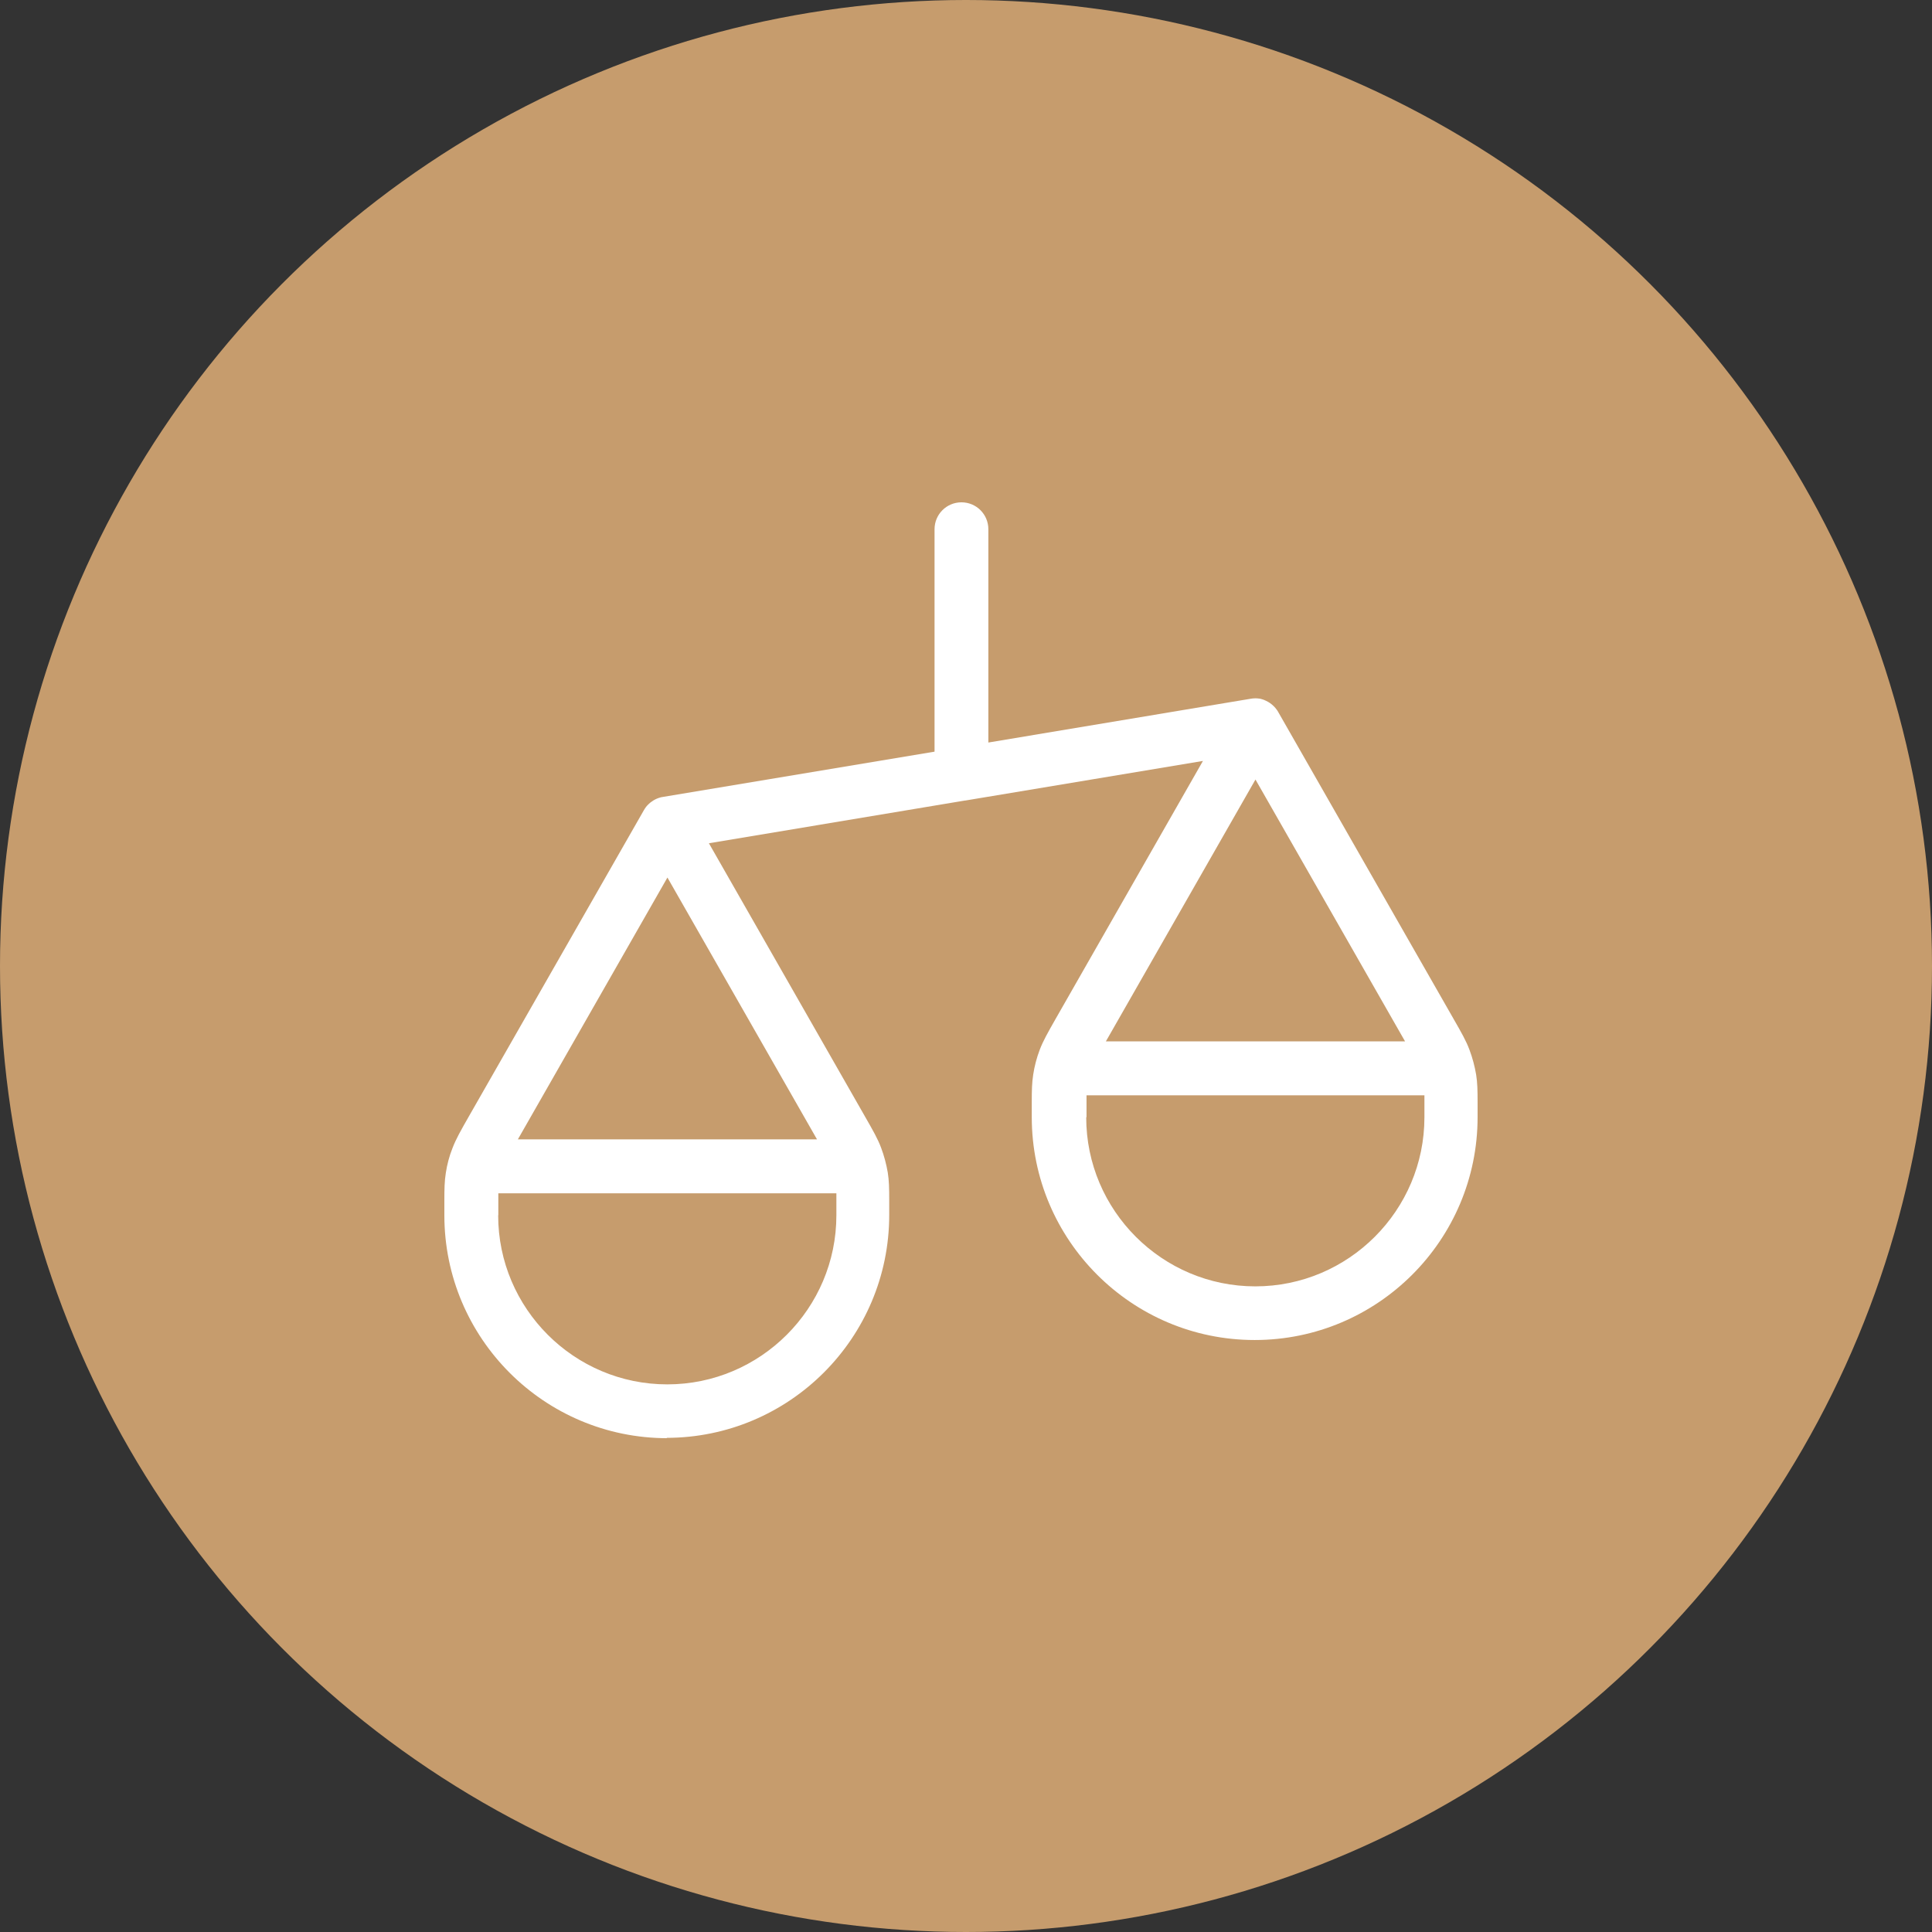 <svg width="100" height="100" viewBox="0 0 100 100" fill="none" xmlns="http://www.w3.org/2000/svg">
    <rect x="0" y="0" width="100" height="100" fill="#333333" stroke="none"/>
    <circle cx="50" cy="50" r="50" fill="#C69C6D"/>
    <g clip-path="url(#clip0_708_596)">
        <path
            d="M34.538 74.44C28.172 74.44 23 69.268 23 62.902V62.396C23 62.305 23 62.222 23 62.148C23 61.534 23.008 61.136 23.075 60.714C23.141 60.274 23.257 59.835 23.423 59.421C23.605 58.948 23.837 58.542 24.252 57.813L33.32 41.948C33.386 41.832 33.461 41.724 33.56 41.633C33.618 41.575 33.676 41.525 33.742 41.484C33.842 41.409 33.958 41.351 34.074 41.309C34.165 41.276 34.256 41.252 34.347 41.243L48.372 38.906V27.392C48.372 26.622 48.994 26 49.765 26C50.535 26 51.157 26.622 51.157 27.392V38.433L64.718 36.17C64.801 36.154 64.892 36.145 64.975 36.145C65.024 36.145 65.074 36.145 65.132 36.154C65.19 36.154 65.248 36.17 65.306 36.187C65.389 36.212 65.464 36.237 65.538 36.278C65.679 36.344 65.812 36.436 65.928 36.552C65.986 36.61 66.036 36.668 66.077 36.726C66.11 36.767 66.143 36.817 66.168 36.867L75.228 52.723C75.651 53.461 75.883 53.867 76.057 54.331C76.214 54.746 76.33 55.185 76.405 55.624C76.471 56.039 76.48 56.437 76.48 57.058C76.48 57.141 76.48 57.224 76.48 57.315V57.821C76.48 64.187 71.307 69.359 64.942 69.359C58.576 69.359 53.404 64.187 53.404 57.821V57.315C53.404 57.224 53.404 57.141 53.404 57.058C53.404 56.445 53.412 56.047 53.478 55.624C53.544 55.185 53.66 54.746 53.818 54.331C54 53.859 54.232 53.453 54.647 52.723L62.264 39.386L49.972 41.434C49.972 41.434 49.931 41.434 49.906 41.442L36.693 43.647L44.775 57.796C45.197 58.534 45.43 58.94 45.604 59.404C45.761 59.819 45.877 60.258 45.952 60.697C46.018 61.12 46.026 61.509 46.026 62.131C46.026 62.214 46.026 62.297 46.026 62.38V62.885C46.026 69.251 40.854 74.423 34.488 74.423L34.538 74.44ZM25.785 62.902C25.785 67.726 29.714 71.655 34.538 71.655C39.362 71.655 43.291 67.726 43.291 62.902V62.521C43.291 62.388 43.291 62.272 43.291 62.164C43.291 62.015 43.291 61.874 43.291 61.766C43.134 61.766 42.893 61.766 42.661 61.766H26.423C26.191 61.766 25.951 61.766 25.793 61.766C25.793 61.874 25.793 62.015 25.793 62.164C25.793 62.272 25.793 62.388 25.793 62.521V62.902H25.785ZM56.222 57.829C56.222 62.653 60.151 66.582 64.975 66.582C69.799 66.582 73.728 62.653 73.728 57.829V57.448C73.728 57.315 73.728 57.199 73.728 57.091C73.728 56.942 73.728 56.801 73.728 56.694C73.57 56.694 73.33 56.694 73.098 56.694H56.868C56.636 56.694 56.396 56.694 56.238 56.694C56.238 56.801 56.238 56.942 56.238 57.091C56.238 57.199 56.238 57.315 56.238 57.448V57.829H56.222ZM26.796 58.973H42.288L34.546 45.421L26.805 58.973H26.796ZM57.233 53.9H72.725L64.983 40.348L57.241 53.9H57.233Z"
            fill="white"/>
    </g>
    <defs>
        <clipPath id="clip0_708_596">
            <rect width="53.513" height="48.44" fill="white" transform="translate(23 26)"/>
        </clipPath>
    </defs>
</svg>
